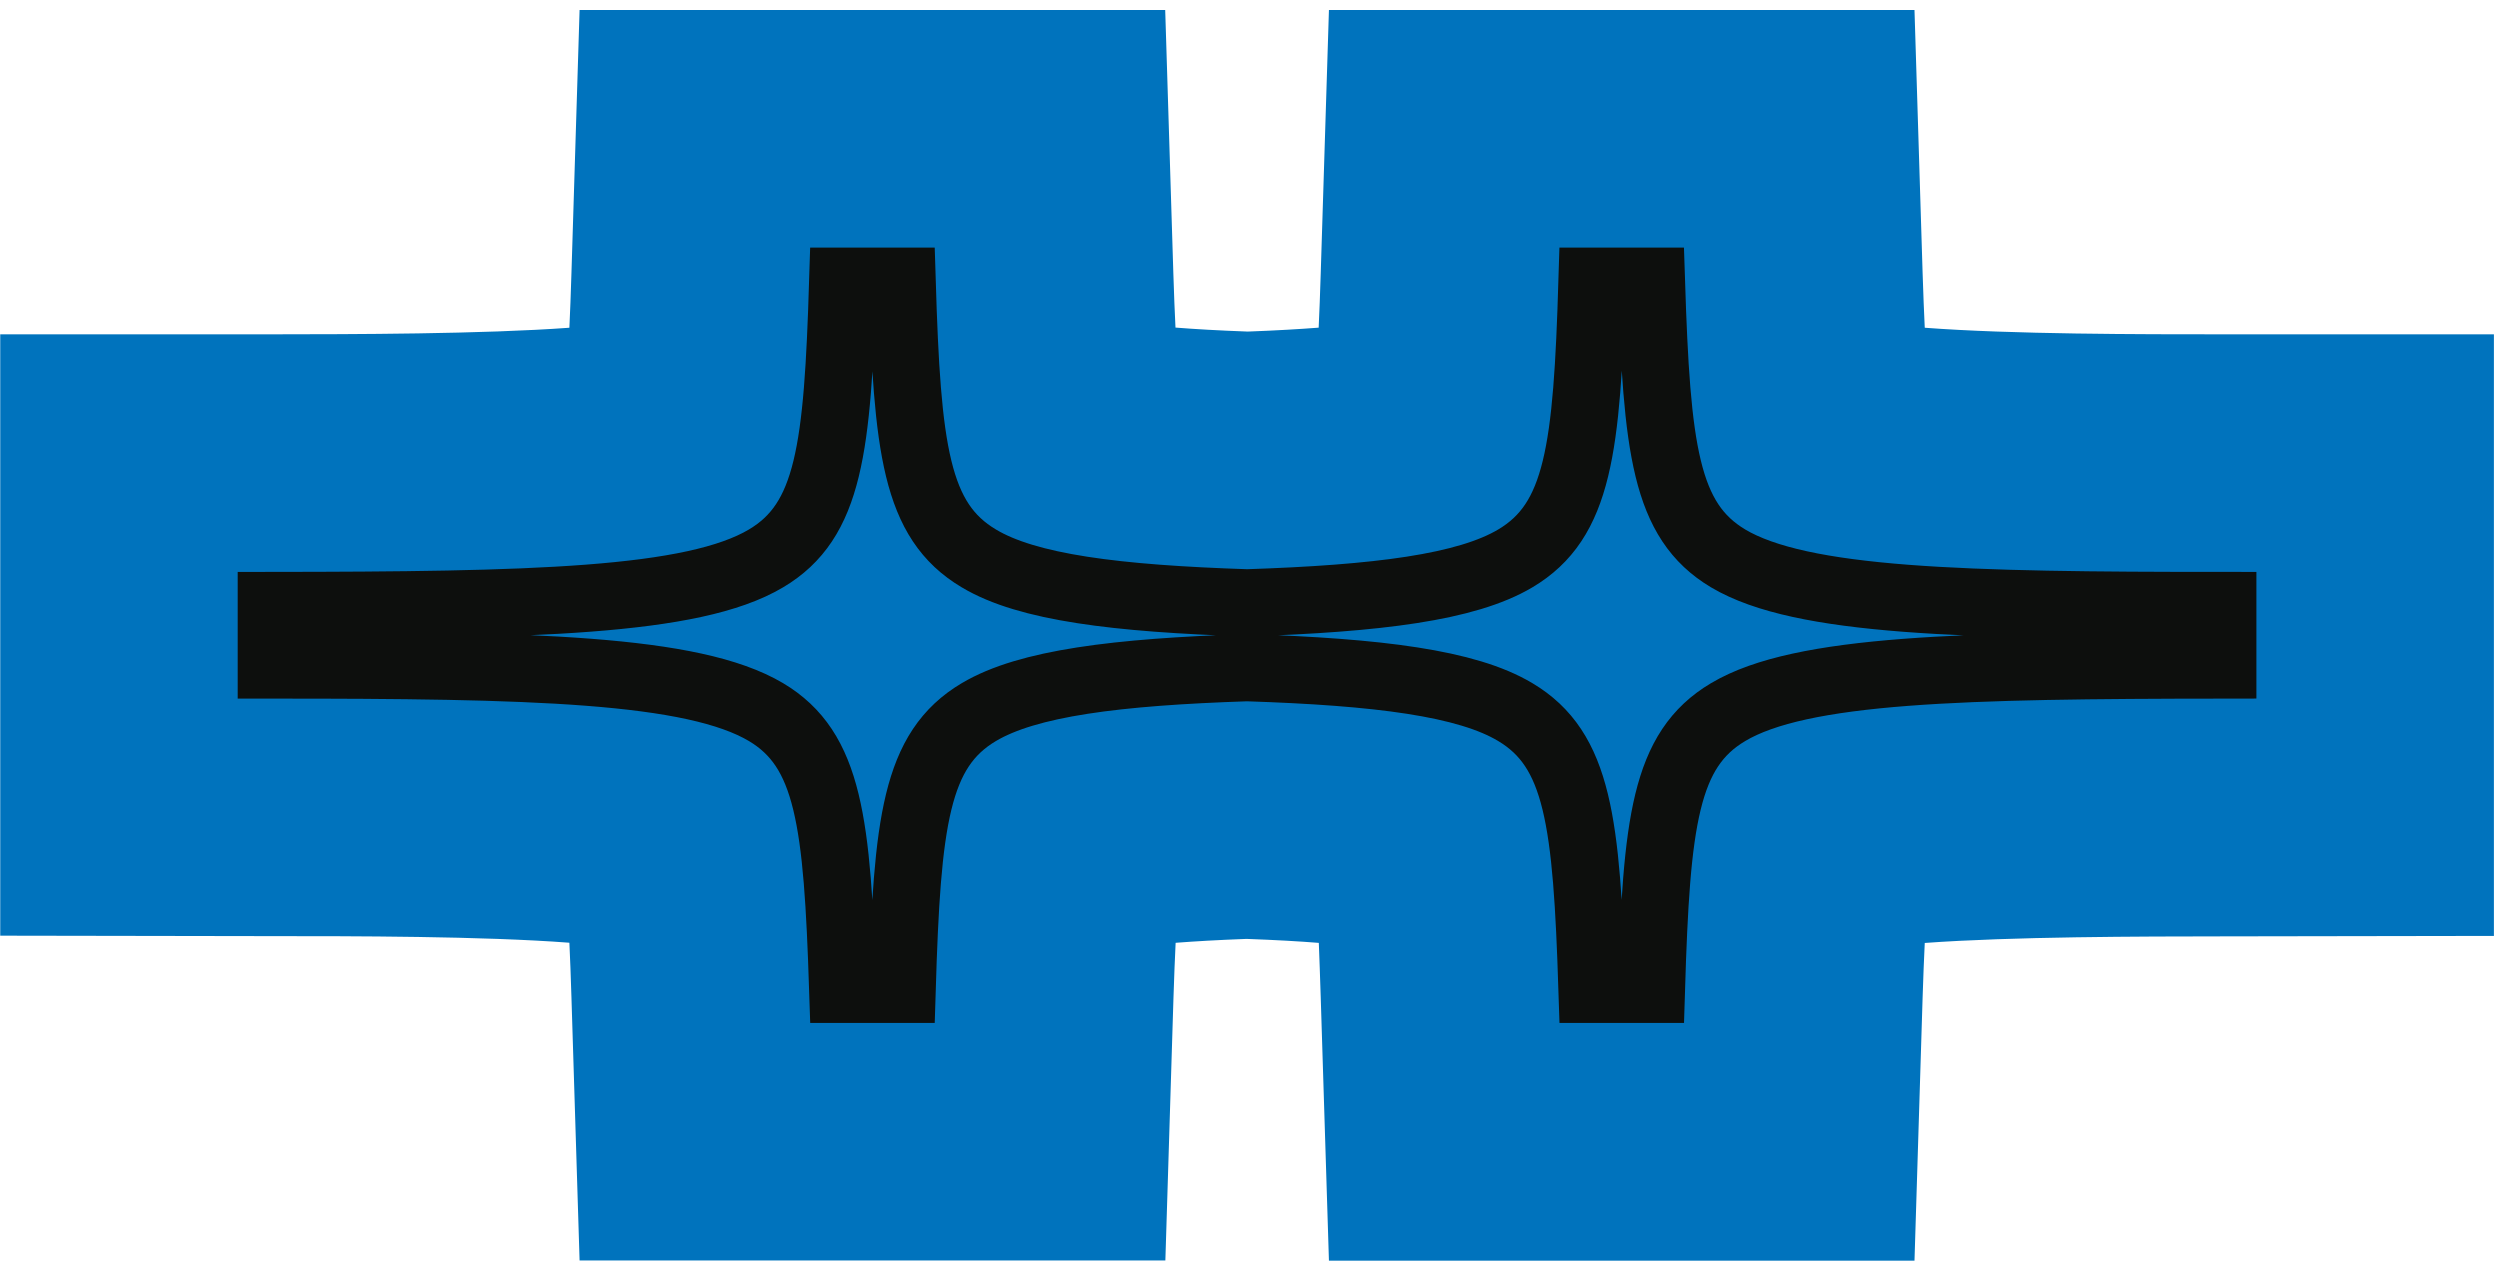 <?xml version="1.0" encoding="UTF-8"?> <svg xmlns="http://www.w3.org/2000/svg" width="186" height="94" viewBox="0 0 186 94" fill="none"> <g clip-path="url(#clip0_133_157)"> <path d="M98.263 74.228L98.873 93.795H142.438L143.042 74.222C143.094 72.637 143.145 71.291 143.202 70.156C149.624 69.683 159.37 69.671 165.387 69.665L185.547 69.631V24.874H165.375C159.364 24.874 149.624 24.874 143.202 24.384C143.145 23.243 143.094 21.903 143.042 20.306L142.438 0.745L98.873 0.745L98.263 20.312C98.217 21.897 98.16 23.243 98.109 24.378C96.706 24.486 94.972 24.589 92.833 24.669C90.649 24.589 88.881 24.486 87.456 24.372C87.398 23.232 87.347 21.897 87.296 20.306L86.691 0.745L43.121 0.745L42.516 20.312C42.471 21.903 42.413 23.249 42.362 24.384C35.935 24.857 26.194 24.869 20.178 24.874H0.018L0.018 69.614L20.183 69.648C26.194 69.648 35.935 69.648 42.362 70.139C42.413 71.279 42.471 72.62 42.516 74.211L43.121 93.778H86.703L87.307 74.211C87.359 72.625 87.41 71.279 87.467 70.144C88.87 70.036 90.604 69.933 92.742 69.854C94.926 69.933 96.694 70.036 98.12 70.15C98.16 71.302 98.217 72.642 98.263 74.228Z" fill="#0073BD"></path> <path d="M67.119 20.921H62.699C62.311 33.393 61.696 38.754 56.996 41.543C51.567 44.782 39.465 45.027 20.184 45.05V49.476C39.465 49.476 51.55 49.744 56.996 52.983C61.673 55.772 62.289 61.127 62.699 73.605H67.119C67.501 61.127 68.123 55.772 72.822 52.983C76.449 50.822 83.087 49.995 92.782 49.675C102.517 49.995 109.139 50.816 112.743 52.983C117.419 55.772 118.041 61.127 118.446 73.605H122.866C123.248 61.127 123.869 55.772 128.569 52.983C133.998 49.744 146.099 49.498 165.376 49.476V45.05C146.099 45.05 134.009 44.782 128.569 41.543C123.892 38.754 123.27 33.393 122.866 20.921H118.446C118.064 33.393 117.442 38.754 112.743 41.543C109.116 43.704 102.477 44.531 92.782 44.851C83.047 44.531 76.426 43.71 72.822 41.543C68.123 38.754 67.501 33.393 67.119 20.921Z" stroke="#0D0F0D" stroke-width="5" stroke-miterlimit="10"></path> </g> <defs> <clipPath id="clip0_133_157"> <rect width="186" height="94" fill="white"></rect> </clipPath> </defs> </svg> 